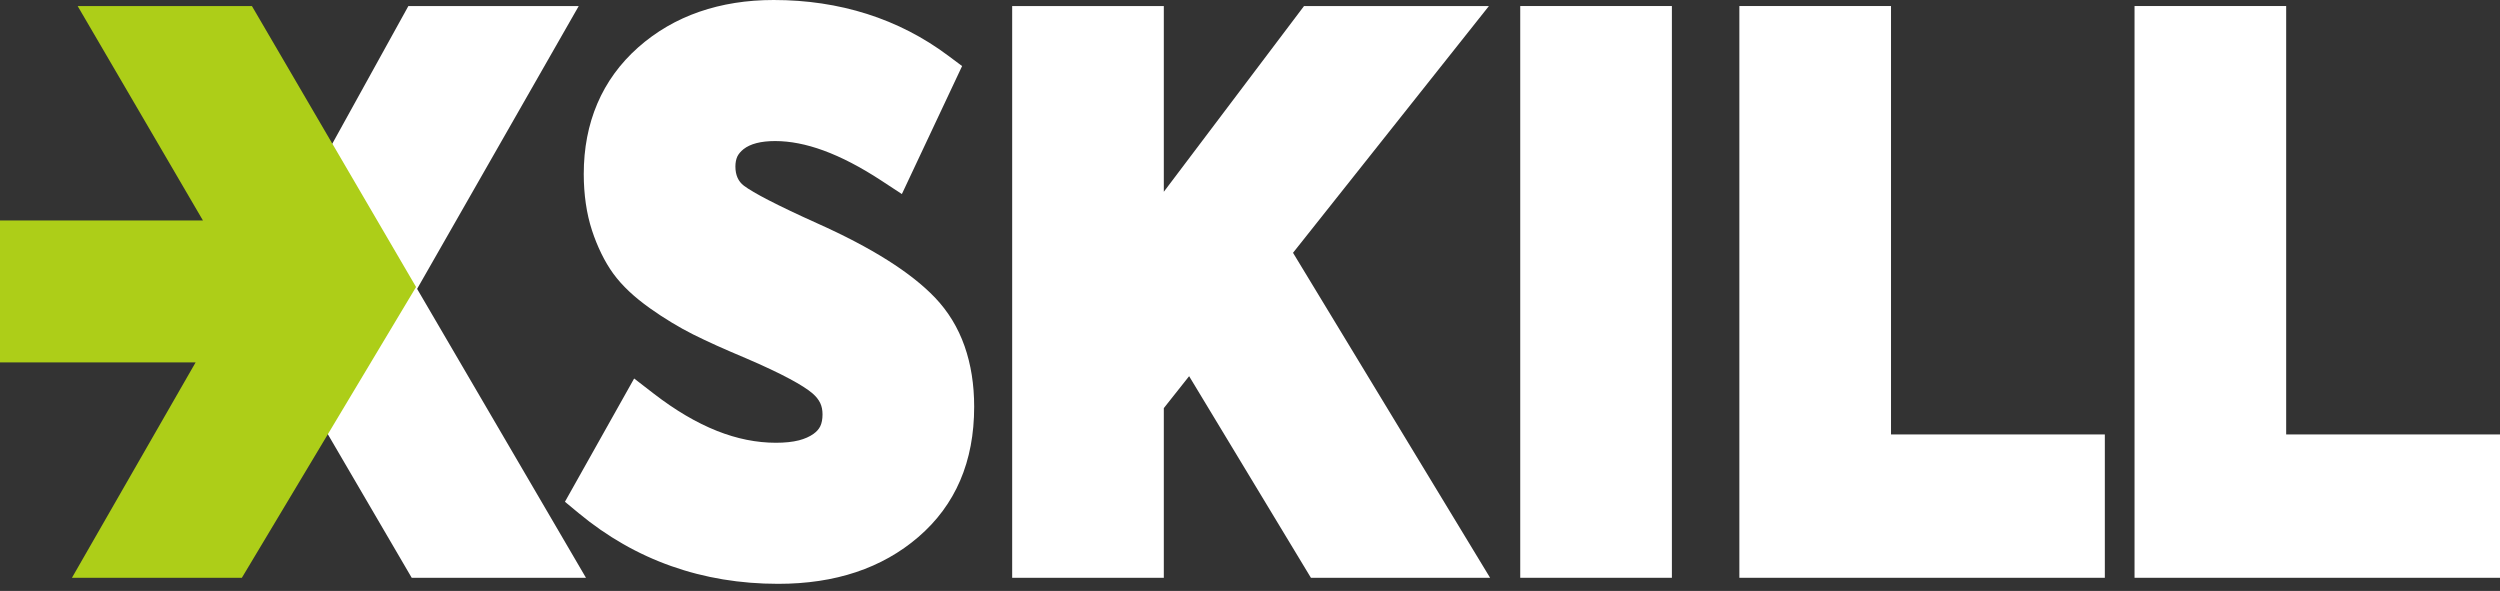 <svg width="220" height="52" viewBox="0 0 220 52" fill="none" xmlns="http://www.w3.org/2000/svg">
<rect x="0" y="0" width="220" height="52" fill="#333333" stroke="none"/>
<path fill-rule="evenodd" clip-rule="evenodd" d="M28.434 14.108L35.937 0.531H50.929L35.48 27.565L27.909 15.057L28.434 14.108Z" fill="white"/>
<path fill-rule="evenodd" clip-rule="evenodd" d="M48.282 50.845H36.231L27.447 35.812L35.241 22.914L51.565 50.845H48.282Z" fill="white"/>
<path fill-rule="evenodd" clip-rule="evenodd" d="M218.115 50.845H187.839V0.531H201.183V38.231H220V50.845H218.115Z" fill="white"/>
<path fill-rule="evenodd" clip-rule="evenodd" d="M183.34 50.845H153.064V0.531H166.409V38.231H185.225V50.845H183.34Z" fill="white"/>
<path fill-rule="evenodd" clip-rule="evenodd" d="M145.241 50.845H133.781V0.531H147.126V50.845H145.241Z" fill="white"/>
<path fill-rule="evenodd" clip-rule="evenodd" d="M127.792 50.845H115.361L104.643 33.104L102.416 35.913V50.845H89.071V0.531H102.416V16.876L114.755 0.531H131.025L113.786 22.246L131.128 50.845H127.792Z" fill="white"/>
<path fill-rule="evenodd" clip-rule="evenodd" d="M85.727 35.795C85.727 40.622 84.086 44.445 80.808 47.263C77.617 50.005 73.507 51.377 68.482 51.377C65.15 51.377 62.014 50.858 59.08 49.819C56.14 48.781 53.42 47.226 50.925 45.158L49.715 44.155L55.805 33.308L57.529 34.64C59.432 36.109 61.293 37.205 63.106 37.924C64.852 38.616 66.58 38.963 68.282 38.963C69.074 38.963 69.75 38.891 70.305 38.75C70.811 38.618 71.238 38.429 71.581 38.186C71.858 37.99 72.059 37.764 72.182 37.514C72.315 37.243 72.382 36.891 72.382 36.459C72.382 36.086 72.315 35.757 72.183 35.476C72.043 35.177 71.816 34.891 71.507 34.623C71.091 34.265 70.422 33.838 69.503 33.345C68.517 32.816 67.241 32.213 65.678 31.541C64.714 31.136 63.844 30.759 63.073 30.413C62.306 30.064 61.609 29.736 60.993 29.428C60.38 29.12 59.749 28.771 59.107 28.381C58.472 28 57.832 27.578 57.186 27.12C56.489 26.621 55.884 26.133 55.376 25.654C54.822 25.133 54.348 24.603 53.96 24.067C53.587 23.553 53.238 22.965 52.917 22.308C52.604 21.668 52.33 20.993 52.099 20.286C51.855 19.541 51.671 18.746 51.551 17.908C51.431 17.074 51.37 16.209 51.37 15.315C51.37 13.05 51.769 10.983 52.564 9.119C53.368 7.234 54.569 5.583 56.16 4.169C57.735 2.777 59.53 1.731 61.546 1.034C63.538 0.346 65.719 0 68.083 0C70.986 0 73.725 0.41 76.297 1.226C78.882 2.047 81.264 3.272 83.438 4.897L84.665 5.813L79.365 17.077L77.559 15.893C75.745 14.705 74.043 13.82 72.464 13.242C70.951 12.69 69.535 12.413 68.216 12.413C66.963 12.413 66.033 12.652 65.428 13.128C65.177 13.332 64.992 13.55 64.882 13.778C64.774 14.022 64.715 14.313 64.715 14.651C64.715 15.401 64.965 15.966 65.46 16.34C65.878 16.656 66.607 17.084 67.64 17.618C68.736 18.183 70.163 18.864 71.914 19.652C76.702 21.793 80.159 23.973 82.278 26.188C83.44 27.405 84.309 28.832 84.884 30.465C85.445 32.069 85.727 33.843 85.727 35.795Z" fill="white"/>
<path fill-rule="evenodd" clip-rule="evenodd" d="M20.223 50.845H6.331L17.215 31.889H0V19.403H17.86L6.833 0.531H22.168L36.613 25.254L21.284 50.845H20.223Z" fill="#ADCE18"/>
</svg>
